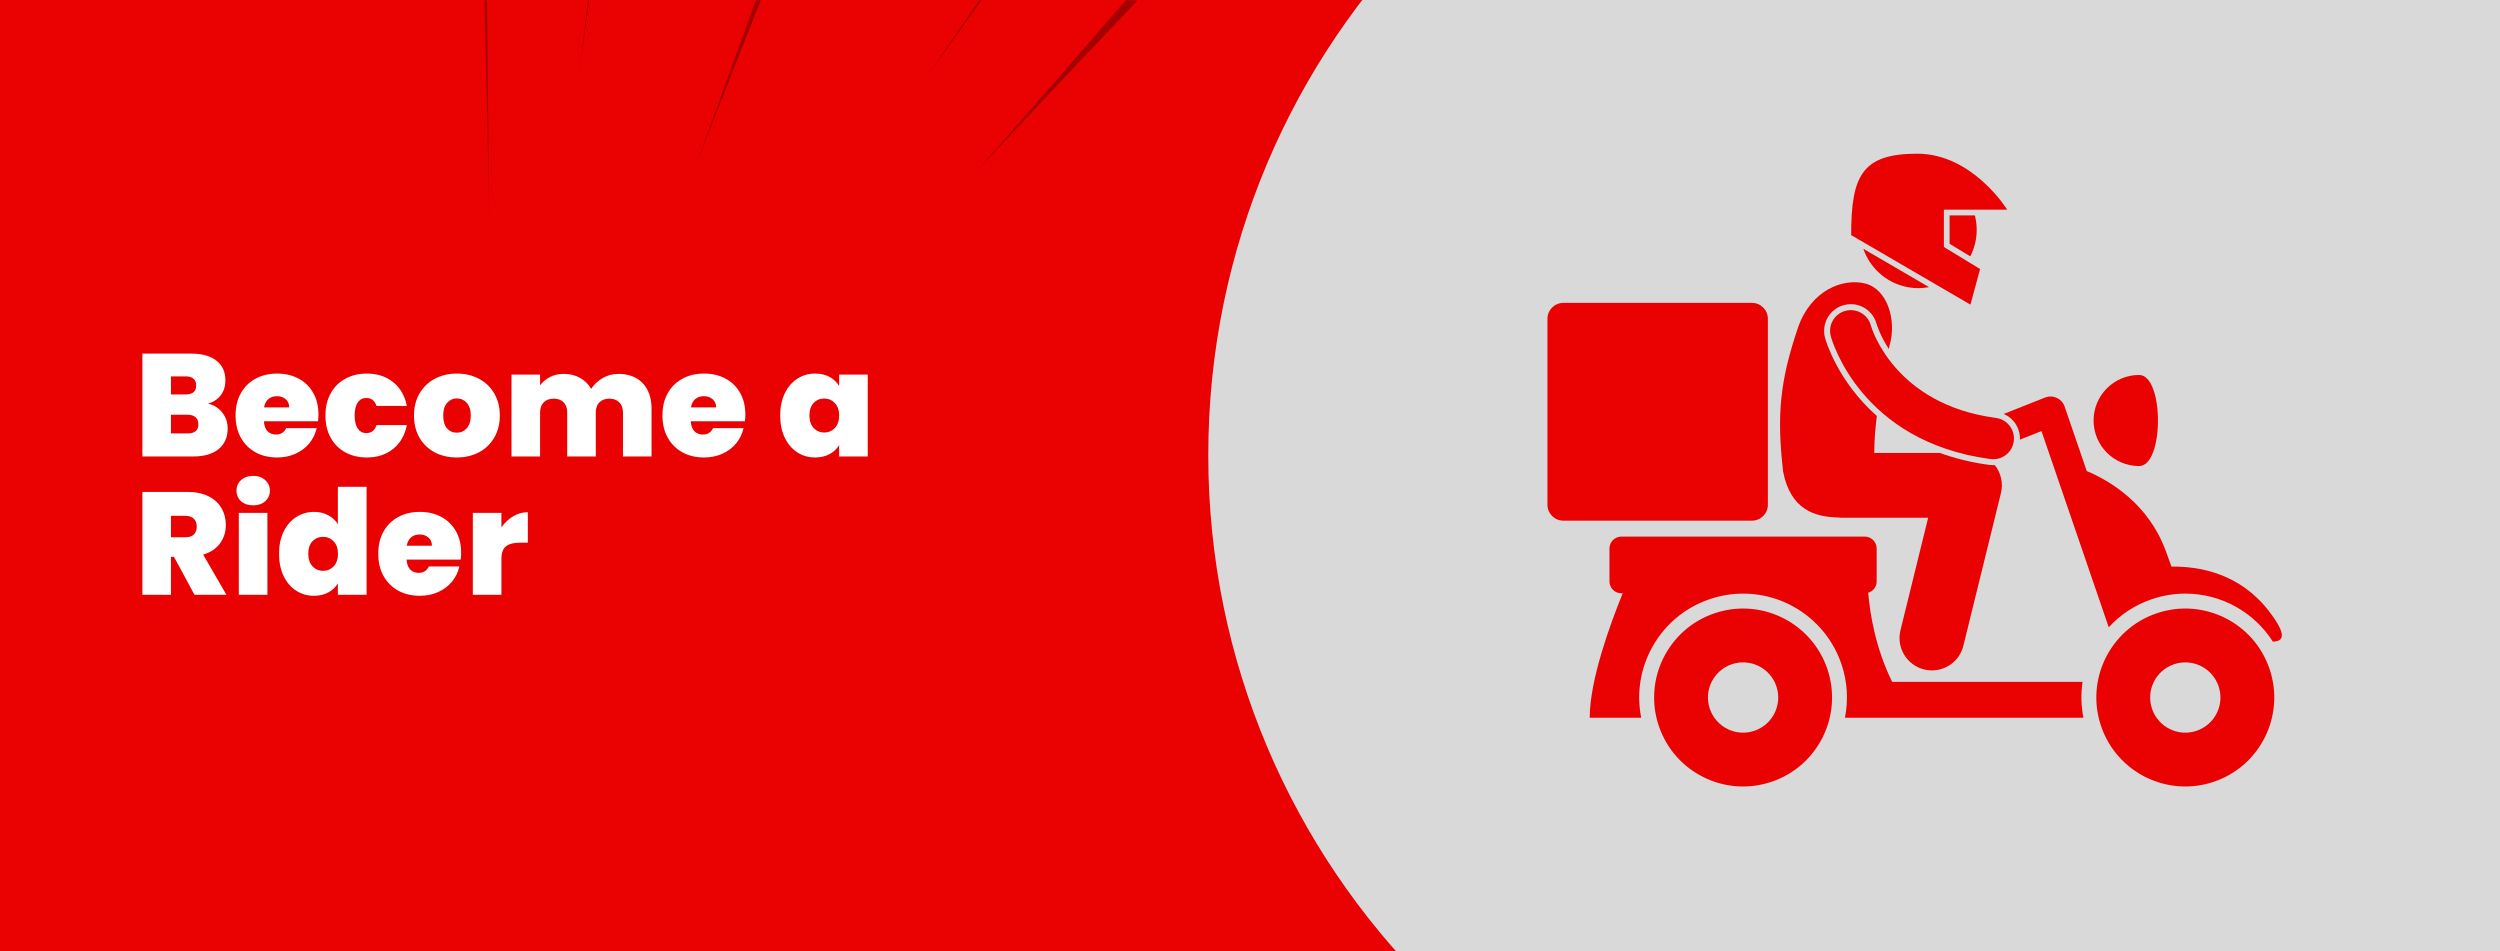 <svg xmlns="http://www.w3.org/2000/svg" xmlns:xlink="http://www.w3.org/1999/xlink" width="820" viewBox="0 0 615 234" height="312" preserveAspectRatio="xMidYMid meet"><defs><filter x="0%" y="0%" width="100%" height="100%" id="e83577ef76"></filter><g></g><mask id="a4cc900723"><g filter="url(#e83577ef76)"><rect x="-61.5" width="738" fill="#000000" y="-23.4" height="280.8" fill-opacity="0.3"></rect></g></mask><clipPath id="9243713a81"><path d="M 222 0 L 302 0 L 302 42 L 222 42 Z M 222 0 " clip-rule="nonzero"></path></clipPath><clipPath id="35e8bc30d5"><path d="M 1.523 -11.832 L 126.938 -175.574 L 312.707 -33.285 L 187.293 130.453 Z M 1.523 -11.832 " clip-rule="nonzero"></path></clipPath><clipPath id="36886d79b9"><path d="M 1.066 -11.238 L 126.938 -175.574 L 312.707 -33.285 L 186.836 131.047 Z M 1.066 -11.238 " clip-rule="nonzero"></path></clipPath><clipPath id="0e43a5a941"><path d="M -204.031 256.535 L 127.059 -175.734 L 414.645 44.535 L 83.555 476.809 Z M -204.031 256.535 " clip-rule="nonzero"></path></clipPath><clipPath id="98d932c3aa"><path d="M 209 0 L 271 0 L 271 19 L 209 19 Z M 209 0 " clip-rule="nonzero"></path></clipPath><clipPath id="2256882f9d"><path d="M 1.523 -11.832 L 126.938 -175.574 L 312.707 -33.285 L 187.293 130.453 Z M 1.523 -11.832 " clip-rule="nonzero"></path></clipPath><clipPath id="824e5bfc88"><path d="M 1.066 -11.238 L 126.938 -175.574 L 312.707 -33.285 L 186.836 131.047 Z M 1.066 -11.238 " clip-rule="nonzero"></path></clipPath><clipPath id="e4e61c747d"><path d="M -204.031 256.535 L 127.059 -175.734 L 414.645 44.535 L 83.555 476.809 Z M -204.031 256.535 " clip-rule="nonzero"></path></clipPath><clipPath id="e10ef212f3"><path d="M 153 0 L 214 0 L 214 41 L 153 41 Z M 153 0 " clip-rule="nonzero"></path></clipPath><clipPath id="7eebd86019"><path d="M 1.523 -11.832 L 126.938 -175.574 L 312.707 -33.285 L 187.293 130.453 Z M 1.523 -11.832 " clip-rule="nonzero"></path></clipPath><clipPath id="aec682c64a"><path d="M 1.066 -11.238 L 126.938 -175.574 L 312.707 -33.285 L 186.836 131.047 Z M 1.066 -11.238 " clip-rule="nonzero"></path></clipPath><clipPath id="4018b49c3c"><path d="M -204.031 256.535 L 127.059 -175.734 L 414.645 44.535 L 83.555 476.809 Z M -204.031 256.535 " clip-rule="nonzero"></path></clipPath><clipPath id="90800629b6"><path d="M 124 0 L 150 0 L 150 19 L 124 19 Z M 124 0 " clip-rule="nonzero"></path></clipPath><clipPath id="2b3123f7a1"><path d="M 1.523 -11.832 L 126.938 -175.574 L 312.707 -33.285 L 187.293 130.453 Z M 1.523 -11.832 " clip-rule="nonzero"></path></clipPath><clipPath id="bc295db8fd"><path d="M 1.066 -11.238 L 126.938 -175.574 L 312.707 -33.285 L 186.836 131.047 Z M 1.066 -11.238 " clip-rule="nonzero"></path></clipPath><clipPath id="1080d0d21f"><path d="M -204.031 256.535 L 127.059 -175.734 L 414.645 44.535 L 83.555 476.809 Z M -204.031 256.535 " clip-rule="nonzero"></path></clipPath><clipPath id="3d599a2af7"><path d="M 97 0 L 103 0 L 103 55 L 97 55 Z M 97 0 " clip-rule="nonzero"></path></clipPath><clipPath id="df24f75b5c"><path d="M 1.523 -11.832 L 126.938 -175.574 L 312.707 -33.285 L 187.293 130.453 Z M 1.523 -11.832 " clip-rule="nonzero"></path></clipPath><clipPath id="f56470aa45"><path d="M 1.066 -11.238 L 126.938 -175.574 L 312.707 -33.285 L 186.836 131.047 Z M 1.066 -11.238 " clip-rule="nonzero"></path></clipPath><clipPath id="bff3c76d1c"><path d="M -204.031 256.535 L 127.059 -175.734 L 414.645 44.535 L 83.555 476.809 Z M -204.031 256.535 " clip-rule="nonzero"></path></clipPath><clipPath id="76ef328b68"><rect x="0" width="313" y="0" height="132"></rect></clipPath><clipPath id="00f27fd37f"><path d="M 297.234 0 L 615 0 L 615 234 L 297.234 234 Z M 297.234 0 " clip-rule="nonzero"></path></clipPath><clipPath id="d808993363"><path d="M 481.594 -72.398 C 379.773 -72.398 297.234 10.145 297.234 111.961 C 297.234 213.781 379.773 296.324 481.594 296.324 C 583.414 296.324 665.953 213.781 665.953 111.961 C 665.953 10.145 583.414 -72.398 481.594 -72.398 Z M 481.594 -72.398 " clip-rule="nonzero"></path></clipPath><clipPath id="fe85cc5aad"><path d="M 380.668 74 L 435 74 L 435 129 L 380.668 129 Z M 380.668 74 " clip-rule="nonzero"></path></clipPath><clipPath id="567f2b8720"><path d="M 455 37.629 L 494 37.629 L 494 75 L 455 75 Z M 455 37.629 " clip-rule="nonzero"></path></clipPath></defs><rect x="-61.5" width="738" fill="#ffffff" y="-23.4" height="280.8" fill-opacity="1"></rect><rect x="-61.5" width="738" fill="#ea0101" y="-23.4" height="280.8" fill-opacity="1"></rect><g fill="#ffffff" fill-opacity="1"><g transform="translate(33.008, 112.289)"><g><path d="M 18.156 -13 C 19.645 -12.656 20.82 -11.914 21.688 -10.781 C 22.562 -9.645 23 -8.348 23 -6.891 C 23 -4.734 22.258 -3.047 20.781 -1.828 C 19.301 -0.609 17.219 0 14.531 0 L 2.016 0 L 2.016 -25.297 L 14.141 -25.297 C 16.723 -25.297 18.75 -24.723 20.219 -23.578 C 21.695 -22.43 22.438 -20.816 22.438 -18.734 C 22.438 -17.254 22.047 -16.016 21.266 -15.016 C 20.484 -14.023 19.445 -13.352 18.156 -13 Z M 9.047 -15.25 L 12.594 -15.25 C 14.363 -15.25 15.25 -15.977 15.25 -17.438 C 15.25 -18.945 14.363 -19.703 12.594 -19.703 L 9.047 -19.703 Z M 13.141 -5.672 C 14.91 -5.672 15.797 -6.41 15.797 -7.891 C 15.797 -8.66 15.562 -9.25 15.094 -9.656 C 14.625 -10.062 13.957 -10.266 13.094 -10.266 L 9.047 -10.266 L 9.047 -5.672 Z M 13.141 -5.672 "></path></g></g></g><g fill="#ffffff" fill-opacity="1"><g transform="translate(57.091, 112.289)"><g><path d="M 21.25 -10.297 C 21.25 -9.742 21.211 -9.195 21.141 -8.656 L 7.828 -8.656 C 7.898 -7.551 8.203 -6.727 8.734 -6.188 C 9.273 -5.656 9.961 -5.391 10.797 -5.391 C 11.973 -5.391 12.812 -5.914 13.312 -6.969 L 20.812 -6.969 C 20.5 -5.57 19.895 -4.328 19 -3.234 C 18.102 -2.148 16.973 -1.297 15.609 -0.672 C 14.242 -0.055 12.738 0.25 11.094 0.25 C 9.102 0.25 7.336 -0.164 5.797 -1 C 4.254 -1.844 3.047 -3.039 2.172 -4.594 C 1.297 -6.145 0.859 -7.973 0.859 -10.078 C 0.859 -12.191 1.289 -14.02 2.156 -15.562 C 3.02 -17.102 4.223 -18.289 5.766 -19.125 C 7.305 -19.969 9.082 -20.391 11.094 -20.391 C 13.07 -20.391 14.828 -19.977 16.359 -19.156 C 17.891 -18.344 19.086 -17.176 19.953 -15.656 C 20.816 -14.145 21.25 -12.359 21.25 -10.297 Z M 14.062 -12.062 C 14.062 -12.914 13.773 -13.586 13.203 -14.078 C 12.629 -14.578 11.91 -14.828 11.047 -14.828 C 10.191 -14.828 9.488 -14.594 8.938 -14.125 C 8.383 -13.656 8.023 -12.969 7.859 -12.062 Z M 14.062 -12.062 "></path></g></g></g><g fill="#ffffff" fill-opacity="1"><g transform="translate(79.199, 112.289)"><g><path d="M 0.859 -10.078 C 0.859 -12.16 1.289 -13.977 2.156 -15.531 C 3.02 -17.094 4.223 -18.289 5.766 -19.125 C 7.305 -19.969 9.066 -20.391 11.047 -20.391 C 13.609 -20.391 15.766 -19.688 17.516 -18.281 C 19.266 -16.883 20.391 -14.93 20.891 -12.422 L 13.422 -12.422 C 12.992 -13.734 12.156 -14.391 10.906 -14.391 C 10.02 -14.391 9.32 -14.023 8.812 -13.297 C 8.301 -12.566 8.047 -11.492 8.047 -10.078 C 8.047 -8.672 8.301 -7.598 8.812 -6.859 C 9.32 -6.117 10.02 -5.75 10.906 -5.75 C 12.176 -5.75 13.016 -6.406 13.422 -7.719 L 20.891 -7.719 C 20.391 -5.227 19.266 -3.273 17.516 -1.859 C 15.766 -0.453 13.609 0.25 11.047 0.25 C 9.066 0.25 7.305 -0.164 5.766 -1 C 4.223 -1.844 3.02 -3.039 2.156 -4.594 C 1.289 -6.145 0.859 -7.973 0.859 -10.078 Z M 0.859 -10.078 "></path></g></g></g><g fill="#ffffff" fill-opacity="1"><g transform="translate(100.985, 112.289)"><g><path d="M 11.375 0.25 C 9.363 0.25 7.562 -0.164 5.969 -1 C 4.383 -1.844 3.133 -3.039 2.219 -4.594 C 1.312 -6.145 0.859 -7.973 0.859 -10.078 C 0.859 -12.16 1.316 -13.977 2.234 -15.531 C 3.16 -17.094 4.414 -18.289 6 -19.125 C 7.594 -19.969 9.395 -20.391 11.406 -20.391 C 13.414 -20.391 15.219 -19.969 16.812 -19.125 C 18.406 -18.289 19.66 -17.094 20.578 -15.531 C 21.504 -13.977 21.969 -12.16 21.969 -10.078 C 21.969 -8.004 21.504 -6.18 20.578 -4.609 C 19.66 -3.047 18.398 -1.844 16.797 -1 C 15.191 -0.164 13.383 0.25 11.375 0.25 Z M 11.375 -5.844 C 12.352 -5.844 13.172 -6.207 13.828 -6.938 C 14.492 -7.676 14.828 -8.723 14.828 -10.078 C 14.828 -11.441 14.492 -12.484 13.828 -13.203 C 13.172 -13.922 12.363 -14.281 11.406 -14.281 C 10.457 -14.281 9.66 -13.922 9.016 -13.203 C 8.367 -12.484 8.047 -11.441 8.047 -10.078 C 8.047 -8.691 8.352 -7.641 8.969 -6.922 C 9.594 -6.203 10.395 -5.844 11.375 -5.844 Z M 11.375 -5.844 "></path></g></g></g><g fill="#ffffff" fill-opacity="1"><g transform="translate(123.811, 112.289)"><g><path d="M 28.312 -20.312 C 30.852 -20.312 32.848 -19.547 34.297 -18.016 C 35.742 -16.484 36.469 -14.391 36.469 -11.734 L 36.469 0 L 29.438 0 L 29.438 -10.797 C 29.438 -11.879 29.133 -12.719 28.531 -13.312 C 27.938 -13.914 27.125 -14.219 26.094 -14.219 C 25.062 -14.219 24.242 -13.914 23.641 -13.312 C 23.047 -12.719 22.75 -11.879 22.75 -10.797 L 22.75 0 L 15.719 0 L 15.719 -10.797 C 15.719 -11.879 15.426 -12.719 14.844 -13.312 C 14.258 -13.914 13.453 -14.219 12.422 -14.219 C 11.367 -14.219 10.539 -13.914 9.938 -13.312 C 9.344 -12.719 9.047 -11.879 9.047 -10.797 L 9.047 0 L 2.016 0 L 2.016 -20.141 L 9.047 -20.141 L 9.047 -17.484 C 9.672 -18.336 10.477 -19.02 11.469 -19.531 C 12.457 -20.051 13.598 -20.312 14.891 -20.312 C 16.379 -20.312 17.703 -19.988 18.859 -19.344 C 20.016 -18.695 20.93 -17.789 21.609 -16.625 C 22.328 -17.719 23.27 -18.602 24.438 -19.281 C 25.613 -19.969 26.906 -20.312 28.312 -20.312 Z M 28.312 -20.312 "></path></g></g></g><g fill="#ffffff" fill-opacity="1"><g transform="translate(162.106, 112.289)"><g><path d="M 21.25 -10.297 C 21.25 -9.742 21.211 -9.195 21.141 -8.656 L 7.828 -8.656 C 7.898 -7.551 8.203 -6.727 8.734 -6.188 C 9.273 -5.656 9.961 -5.391 10.797 -5.391 C 11.973 -5.391 12.812 -5.914 13.312 -6.969 L 20.812 -6.969 C 20.5 -5.57 19.895 -4.328 19 -3.234 C 18.102 -2.148 16.973 -1.297 15.609 -0.672 C 14.242 -0.055 12.738 0.25 11.094 0.25 C 9.102 0.25 7.336 -0.164 5.797 -1 C 4.254 -1.844 3.047 -3.039 2.172 -4.594 C 1.297 -6.145 0.859 -7.973 0.859 -10.078 C 0.859 -12.191 1.289 -14.02 2.156 -15.562 C 3.02 -17.102 4.223 -18.289 5.766 -19.125 C 7.305 -19.969 9.082 -20.391 11.094 -20.391 C 13.07 -20.391 14.828 -19.977 16.359 -19.156 C 17.891 -18.344 19.086 -17.176 19.953 -15.656 C 20.816 -14.145 21.25 -12.359 21.25 -10.297 Z M 14.062 -12.062 C 14.062 -12.914 13.773 -13.586 13.203 -14.078 C 12.629 -14.578 11.91 -14.828 11.047 -14.828 C 10.191 -14.828 9.488 -14.594 8.938 -14.125 C 8.383 -13.656 8.023 -12.969 7.859 -12.062 Z M 14.062 -12.062 "></path></g></g></g><g fill="#ffffff" fill-opacity="1"><g transform="translate(184.215, 112.289)"><g></g></g></g><g fill="#ffffff" fill-opacity="1"><g transform="translate(191.07, 112.289)"><g><path d="M 0.859 -10.078 C 0.859 -12.16 1.234 -13.977 1.984 -15.531 C 2.742 -17.094 3.773 -18.289 5.078 -19.125 C 6.379 -19.969 7.832 -20.391 9.438 -20.391 C 10.82 -20.391 12.016 -20.113 13.016 -19.562 C 14.023 -19.008 14.805 -18.266 15.359 -17.328 L 15.359 -20.141 L 22.391 -20.141 L 22.391 0 L 15.359 0 L 15.359 -2.797 C 14.805 -1.867 14.02 -1.129 13 -0.578 C 11.988 -0.023 10.801 0.25 9.438 0.25 C 7.832 0.25 6.379 -0.164 5.078 -1 C 3.773 -1.844 2.742 -3.047 1.984 -4.609 C 1.234 -6.18 0.859 -8.004 0.859 -10.078 Z M 15.359 -10.078 C 15.359 -11.367 15.004 -12.383 14.297 -13.125 C 13.598 -13.875 12.734 -14.25 11.703 -14.25 C 10.648 -14.25 9.773 -13.883 9.078 -13.156 C 8.391 -12.426 8.047 -11.398 8.047 -10.078 C 8.047 -8.785 8.391 -7.766 9.078 -7.016 C 9.773 -6.266 10.648 -5.891 11.703 -5.891 C 12.734 -5.891 13.598 -6.258 14.297 -7 C 15.004 -7.738 15.359 -8.766 15.359 -10.078 Z M 15.359 -10.078 "></path></g></g></g><g fill="#ffffff" fill-opacity="1"><g transform="translate(33.008, 146.314)"><g><path d="M 14.828 0 L 9.797 -9.328 L 9.047 -9.328 L 9.047 0 L 2.016 0 L 2.016 -25.297 L 13.094 -25.297 C 15.133 -25.297 16.859 -24.941 18.266 -24.234 C 19.68 -23.535 20.75 -22.566 21.469 -21.328 C 22.188 -20.098 22.547 -18.719 22.547 -17.188 C 22.547 -15.469 22.07 -13.957 21.125 -12.656 C 20.176 -11.352 18.789 -10.426 16.969 -9.875 L 22.688 0 Z M 9.047 -14.141 L 12.531 -14.141 C 13.488 -14.141 14.203 -14.363 14.672 -14.812 C 15.148 -15.27 15.391 -15.93 15.391 -16.797 C 15.391 -17.609 15.145 -18.25 14.656 -18.719 C 14.164 -19.188 13.457 -19.422 12.531 -19.422 L 9.047 -19.422 Z M 9.047 -14.141 "></path></g></g></g><g fill="#ffffff" fill-opacity="1"><g transform="translate(56.732, 146.314)"><g><path d="M 5.562 -22 C 4.32 -22 3.32 -22.336 2.562 -23.016 C 1.812 -23.703 1.438 -24.562 1.438 -25.594 C 1.438 -26.645 1.812 -27.516 2.562 -28.203 C 3.32 -28.898 4.32 -29.25 5.562 -29.25 C 6.781 -29.25 7.766 -28.898 8.516 -28.203 C 9.273 -27.516 9.656 -26.645 9.656 -25.594 C 9.656 -24.562 9.273 -23.703 8.516 -23.016 C 7.766 -22.336 6.781 -22 5.562 -22 Z M 9.047 -20.141 L 9.047 0 L 2.016 0 L 2.016 -20.141 Z M 9.047 -20.141 "></path></g></g></g><g fill="#ffffff" fill-opacity="1"><g transform="translate(67.786, 146.314)"><g><path d="M 0.859 -10.078 C 0.859 -12.16 1.234 -13.977 1.984 -15.531 C 2.742 -17.094 3.781 -18.289 5.094 -19.125 C 6.414 -19.969 7.875 -20.391 9.469 -20.391 C 10.758 -20.391 11.914 -20.117 12.938 -19.578 C 13.957 -19.035 14.754 -18.301 15.328 -17.375 L 15.328 -26.562 L 22.391 -26.562 L 22.391 0 L 15.328 0 L 15.328 -2.797 C 14.773 -1.867 13.992 -1.129 12.984 -0.578 C 11.984 -0.023 10.801 0.25 9.438 0.25 C 7.832 0.25 6.379 -0.164 5.078 -1 C 3.773 -1.844 2.742 -3.047 1.984 -4.609 C 1.234 -6.18 0.859 -8.004 0.859 -10.078 Z M 15.359 -10.078 C 15.359 -11.367 15.004 -12.383 14.297 -13.125 C 13.598 -13.875 12.734 -14.25 11.703 -14.25 C 10.648 -14.25 9.773 -13.883 9.078 -13.156 C 8.391 -12.426 8.047 -11.398 8.047 -10.078 C 8.047 -8.785 8.391 -7.766 9.078 -7.016 C 9.773 -6.266 10.648 -5.891 11.703 -5.891 C 12.734 -5.891 13.598 -6.258 14.297 -7 C 15.004 -7.738 15.359 -8.766 15.359 -10.078 Z M 15.359 -10.078 "></path></g></g></g><g fill="#ffffff" fill-opacity="1"><g transform="translate(92.192, 146.314)"><g><path d="M 21.25 -10.297 C 21.25 -9.742 21.211 -9.195 21.141 -8.656 L 7.828 -8.656 C 7.898 -7.551 8.203 -6.727 8.734 -6.188 C 9.273 -5.656 9.961 -5.391 10.797 -5.391 C 11.973 -5.391 12.812 -5.914 13.312 -6.969 L 20.812 -6.969 C 20.5 -5.57 19.895 -4.328 19 -3.234 C 18.102 -2.148 16.973 -1.297 15.609 -0.672 C 14.242 -0.055 12.738 0.25 11.094 0.25 C 9.102 0.25 7.336 -0.164 5.797 -1 C 4.254 -1.844 3.047 -3.039 2.172 -4.594 C 1.297 -6.145 0.859 -7.973 0.859 -10.078 C 0.859 -12.191 1.289 -14.02 2.156 -15.562 C 3.02 -17.102 4.223 -18.289 5.766 -19.125 C 7.305 -19.969 9.082 -20.391 11.094 -20.391 C 13.07 -20.391 14.828 -19.977 16.359 -19.156 C 17.891 -18.344 19.086 -17.176 19.953 -15.656 C 20.816 -14.145 21.25 -12.359 21.25 -10.297 Z M 14.062 -12.062 C 14.062 -12.914 13.773 -13.586 13.203 -14.078 C 12.629 -14.578 11.91 -14.828 11.047 -14.828 C 10.191 -14.828 9.488 -14.594 8.938 -14.125 C 8.383 -13.656 8.023 -12.969 7.859 -12.062 Z M 14.062 -12.062 "></path></g></g></g><g fill="#ffffff" fill-opacity="1"><g transform="translate(114.3, 146.314)"><g><path d="M 9.047 -16.578 C 9.836 -17.723 10.797 -18.629 11.922 -19.297 C 13.047 -19.973 14.254 -20.312 15.547 -20.312 L 15.547 -12.812 L 13.562 -12.812 C 12.031 -12.812 10.895 -12.508 10.156 -11.906 C 9.414 -11.312 9.047 -10.273 9.047 -8.797 L 9.047 0 L 2.016 0 L 2.016 -20.141 L 9.047 -20.141 Z M 9.047 -16.578 "></path></g></g></g><g mask="url(#a4cc900723)"><g transform="matrix(1, 0, 0, 1, 18, 0)"><g clip-path="url(#76ef328b68)"><g clip-path="url(#9243713a81)"><g clip-path="url(#35e8bc30d5)"><g clip-path="url(#36886d79b9)"><g clip-path="url(#0e43a5a941)"><path fill="#000000" d="M 297.492 -44.984 L 301.922 -41.59 C 275.195 -14.047 248.734 13.738 222.547 41.762 C 236.586 25.816 250.547 9.797 264.426 -6.297 C 271.359 -14.344 278.289 -22.418 285.176 -30.492 C 289.289 -35.316 293.395 -40.145 297.492 -44.984 Z M 297.492 -44.984 " fill-opacity="1" fill-rule="nonzero"></path></g></g></g></g><g clip-path="url(#98d932c3aa)"><g clip-path="url(#2256882f9d)"><g clip-path="url(#824e5bfc88)"><g clip-path="url(#e4e61c747d)"><path fill="#000000" d="M 268.555 -67.148 L 270.641 -65.547 C 250.27 -37.453 230.023 -9.273 209.906 18.992 C 229.582 -9.641 249.133 -38.352 268.555 -67.148 Z M 268.555 -67.148 " fill-opacity="1" fill-rule="nonzero"></path></g></g></g></g><g clip-path="url(#e10ef212f3)"><g clip-path="url(#7eebd86019)"><g clip-path="url(#aec682c64a)"><g clip-path="url(#4018b49c3c)"><path fill="#000000" d="M 207.699 -113.758 L 213.793 -109.09 C 211.23 -102.98 208.68 -96.863 206.133 -90.746 C 188.031 -47.199 170.402 -3.469 153.254 40.426 C 161.379 18.301 169.383 -3.871 177.273 -26.09 C 181.219 -37.199 185.133 -48.324 189.02 -59.453 C 192.902 -70.586 196.762 -81.734 200.578 -92.871 C 202.965 -99.828 205.336 -106.789 207.699 -113.758 Z M 207.699 -113.758 " fill-opacity="1" fill-rule="nonzero"></path></g></g></g></g><g clip-path="url(#90800629b6)"><g clip-path="url(#2b3123f7a1)"><g clip-path="url(#bc295db8fd)"><g clip-path="url(#1080d0d21f)"><path fill="#000000" d="M 145.57 -161.344 L 149.523 -158.316 C 140.758 -99.324 132.375 -40.277 124.359 18.855 C 131.82 -41.156 138.891 -101.223 145.57 -161.344 Z M 145.57 -161.344 " fill-opacity="1" fill-rule="nonzero"></path></g></g></g></g><g clip-path="url(#3d599a2af7)"><g clip-path="url(#df24f75b5c)"><g clip-path="url(#f56470aa45)"><g clip-path="url(#bff3c76d1c)"><path fill="#000000" d="M 101.195 -141.969 C 101.188 -123.887 101.211 -105.809 101.27 -87.727 C 101.414 -40.391 101.789 6.945 102.391 54.273 C 101.066 -9.406 99.34 -73.082 97.199 -136.75 Z M 101.195 -141.969 " fill-opacity="1" fill-rule="nonzero"></path></g></g></g></g></g></g></g><g clip-path="url(#00f27fd37f)"><g clip-path="url(#d808993363)"><path fill="#d9d9d9" d="M 297.234 -72.398 L 665.953 -72.398 L 665.953 296.324 L 297.234 296.324 Z M 297.234 -72.398 " fill-opacity="1" fill-rule="nonzero"></path></g></g><path fill="#ea0101" d="M 529.379 147.387 C 532.039 146.488 534.801 146.027 537.582 146.027 C 546.453 146.027 554.516 150.602 559.133 157.855 C 561.879 157.723 562.586 156.113 558.172 150.363 C 551.051 141.086 541.152 139.289 534.191 139.383 C 533.754 138.207 533.301 136.973 532.828 135.672 C 528.562 123.875 518.98 118.254 513.34 115.879 L 507.902 100.023 C 507.574 99.066 506.883 98.301 505.965 97.879 C 505.047 97.453 504.016 97.426 503.078 97.801 L 492.906 101.828 C 493.938 102.266 494.848 102.961 495.551 103.875 C 496.496 105.113 496.961 106.609 496.895 108.148 L 502.203 106.043 L 518.75 154.309 C 521.617 151.172 525.242 148.789 529.379 147.387 Z M 529.379 147.387 " fill-opacity="1" fill-rule="nonzero"></path><g clip-path="url(#fe85cc5aad)"><path fill="#ea0101" d="M 430.977 74.504 L 384.586 74.504 C 382.422 74.504 380.668 76.262 380.668 78.426 L 380.668 124.164 C 380.668 126.328 382.422 128.082 384.586 128.082 L 430.977 128.082 C 433.141 128.082 434.895 126.328 434.895 124.164 L 434.895 78.426 C 434.895 76.262 433.141 74.504 430.977 74.504 Z M 430.977 74.504 " fill-opacity="1" fill-rule="nonzero"></path></g><path fill="#ea0101" d="M 449.523 164.562 C 445.641 153.117 433.219 146.984 421.773 150.867 C 410.328 154.746 404.195 167.172 408.078 178.613 C 411.957 190.059 424.379 196.191 435.824 192.312 C 447.27 188.43 453.402 176.008 449.523 164.562 Z M 431.574 179.777 C 427.055 181.309 422.145 178.883 420.613 174.363 C 419.078 169.844 421.504 164.934 426.023 163.402 C 430.543 161.867 435.453 164.293 436.984 168.812 C 438.52 173.336 436.098 178.242 431.574 179.777 Z M 431.574 179.777 " fill-opacity="1" fill-rule="nonzero"></path><path fill="#ea0101" d="M 515.02 103.445 C 515.02 109.633 520.031 114.648 526.219 114.648 C 532.406 114.648 532.406 92.246 526.219 92.246 C 520.031 92.246 515.02 97.258 515.02 103.445 Z M 515.02 103.445 " fill-opacity="1" fill-rule="nonzero"></path><path fill="#ea0101" d="M 516.859 178.613 C 520.738 190.059 533.164 196.191 544.609 192.312 C 556.055 188.43 562.188 176.008 558.309 164.562 C 554.426 153.117 542.004 146.984 530.559 150.863 C 519.113 154.746 512.98 167.172 516.859 178.613 Z M 540.359 179.777 C 535.836 181.309 530.93 178.883 529.395 174.363 C 527.867 169.844 530.285 164.934 534.809 163.402 C 539.328 161.867 544.238 164.293 545.77 168.812 C 547.305 173.336 544.883 178.242 540.359 179.777 Z M 540.359 179.777 " fill-opacity="1" fill-rule="nonzero"></path><path fill="#ea0101" d="M 461.66 143.02 L 461.66 134.938 C 461.66 133.316 460.348 132 458.723 132 L 398.863 132 C 397.242 132 395.926 133.316 395.926 134.938 L 395.926 143.02 C 395.926 144.641 397.242 145.953 398.863 145.953 L 399.188 145.953 C 395.996 153.785 391.074 167.355 391.074 176.559 C 391.074 176.559 396.062 176.559 403.738 176.559 C 402.633 171.062 403.363 165.391 405.883 160.281 C 408.906 154.16 414.129 149.578 420.594 147.391 C 423.254 146.484 426.016 146.031 428.801 146.031 C 439.758 146.031 449.48 153.004 453 163.387 C 454.492 167.781 454.707 172.305 453.852 176.562 C 455.609 176.562 457.336 176.562 459.012 176.562 C 463.441 176.562 467.551 176.562 471.133 176.562 L 512.523 176.562 C 511.938 173.637 511.867 170.66 512.312 167.746 L 465.48 167.746 C 461.434 159.578 460.039 151.242 459.578 145.816 C 460.781 145.445 461.66 144.34 461.66 143.02 Z M 461.66 143.02 " fill-opacity="1" fill-rule="nonzero"></path><path fill="#ea0101" d="M 489.473 114.379 C 484.895 113.773 480.828 112.738 477.188 111.422 L 461.066 111.422 C 461.074 108.41 461.324 105.348 461.703 102.332 C 451.992 93.727 449.145 83.781 448.961 83.109 C 448.016 79.617 450.086 76.004 453.582 75.055 C 454.145 74.902 454.723 74.824 455.301 74.824 C 458.242 74.824 460.844 76.805 461.625 79.641 C 461.707 79.918 462.492 82.527 464.66 85.863 C 464.715 85.586 464.773 85.301 464.824 85.031 C 466.656 78.688 464.262 71.094 458.82 69.738 C 453.379 68.379 445.488 71.336 442.281 80.668 C 437.941 93.531 437.008 101.898 438.656 116.062 C 440.48 125.434 446.504 127.125 451.984 127.293 C 452.301 127.332 452.617 127.355 452.945 127.355 L 474.328 127.355 L 467.512 155.051 C 466.461 159.324 469.074 163.641 473.348 164.691 C 473.984 164.848 474.625 164.922 475.258 164.922 C 478.84 164.922 482.094 162.492 482.988 158.855 L 492.23 121.293 C 492.816 118.914 492.277 116.398 490.766 114.473 C 490.75 114.453 490.73 114.438 490.715 114.414 C 490.59 114.422 490.469 114.434 490.344 114.434 C 490.055 114.434 489.762 114.414 489.473 114.379 Z M 489.473 114.379 " fill-opacity="1" fill-rule="nonzero"></path><path fill="#ea0101" d="M 495.391 108.539 C 495.762 105.746 493.797 103.184 491.004 102.812 C 466.082 99.512 460.461 80.891 460.215 80.035 C 459.469 77.332 456.672 75.738 453.965 76.469 C 451.246 77.207 449.641 80.008 450.379 82.727 C 450.664 83.785 457.77 108.703 489.668 112.926 C 489.895 112.953 490.121 112.969 490.344 112.969 C 492.863 112.969 495.055 111.102 495.391 108.539 Z M 495.391 108.539 " fill-opacity="1" fill-rule="nonzero"></path><path fill="#ea0101" d="M 479.598 59.969 L 484.684 63.066 C 485.203 62.047 485.625 60.961 485.895 59.793 C 486.438 57.469 486.371 55.145 485.812 52.98 L 479.598 52.98 Z M 479.598 59.969 " fill-opacity="1" fill-rule="nonzero"></path><path fill="#ea0101" d="M 468.676 70.508 C 470.672 70.973 472.664 70.988 474.555 70.637 L 458.383 61.207 C 459.938 65.711 463.691 69.348 468.676 70.508 Z M 468.676 70.508 " fill-opacity="1" fill-rule="nonzero"></path><g clip-path="url(#567f2b8720)"><path fill="#ea0101" d="M 471.66 37.809 C 458.027 37.809 455.387 43.234 455.387 57.836 L 484.73 74.941 L 487.098 66.184 L 478.195 60.758 L 478.195 51.578 L 493.773 51.578 C 493.773 51.578 485.289 37.809 471.66 37.809 Z M 471.66 37.809 " fill-opacity="1" fill-rule="nonzero"></path></g></svg>